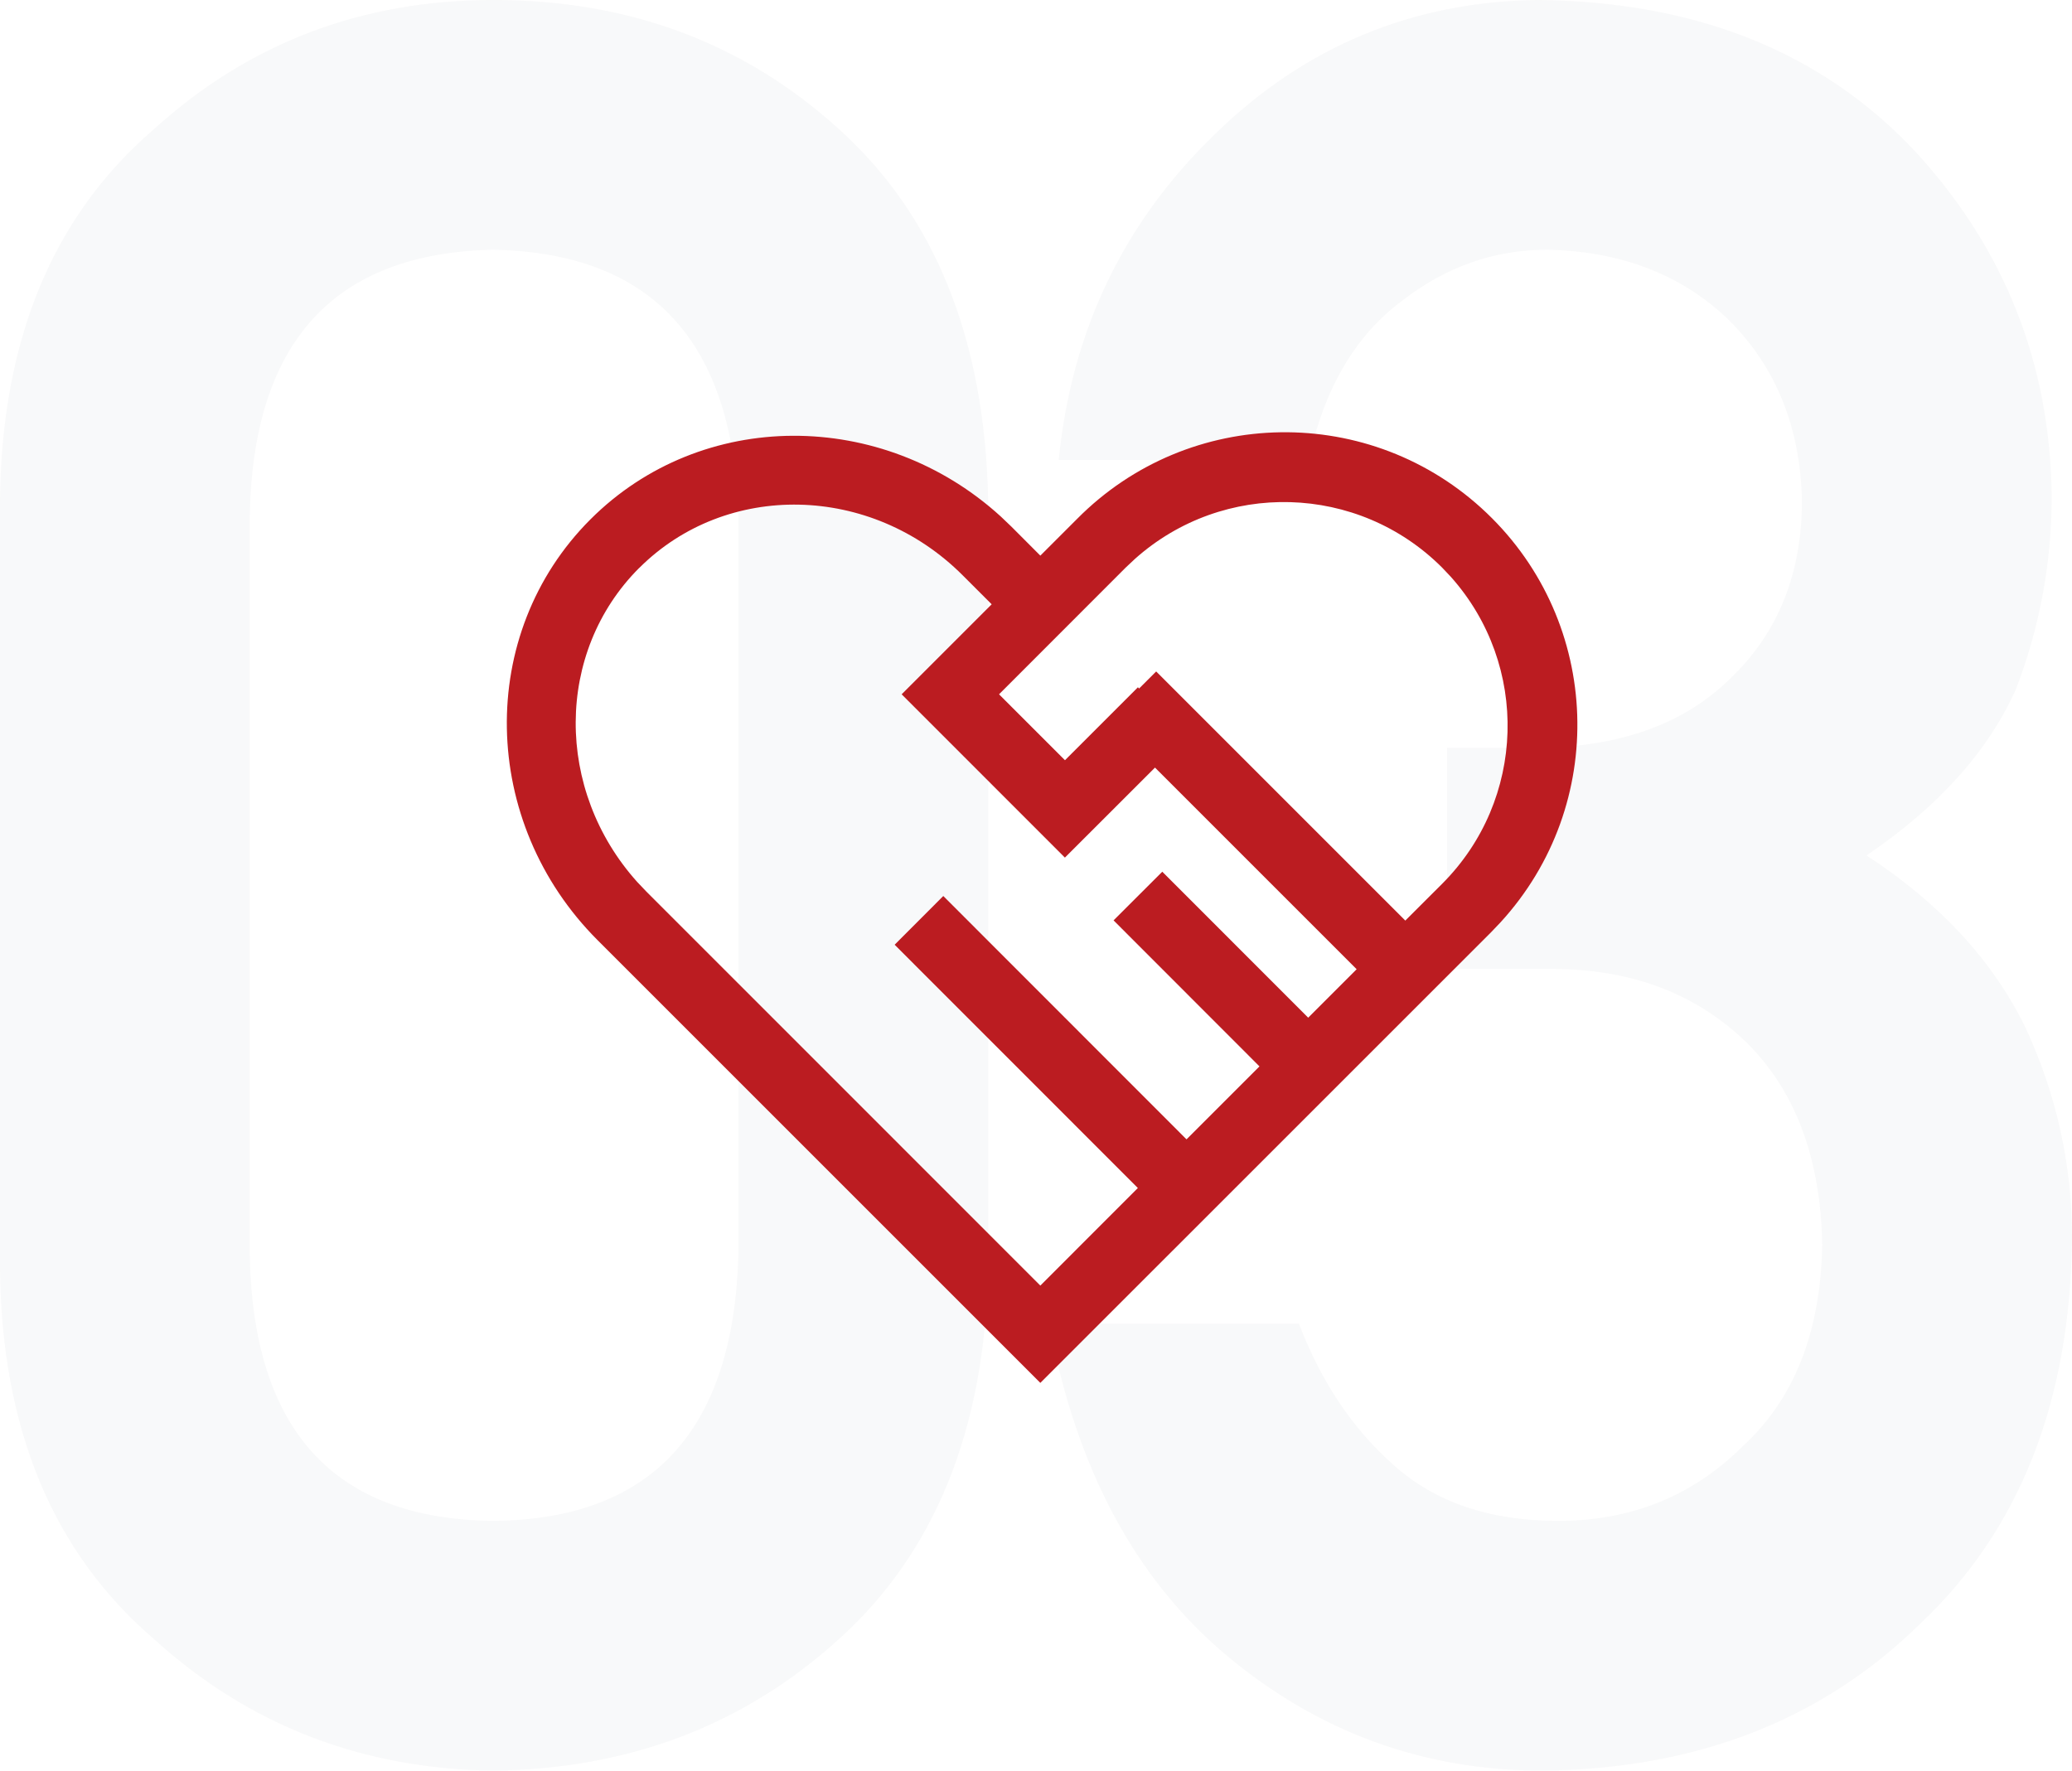 <svg xmlns="http://www.w3.org/2000/svg" xmlns:xlink="http://www.w3.org/1999/xlink" fill="none" version="1.1" width="169.347" height="144.727" viewBox="0 0 169.347 144.727"><g><g><g style="opacity:0.03;"><path d="M12.598,133.984Q0.195,123.34,0,103.711L0,40.918C0.13,27.767,4.329,17.643,12.598,10.547Q24.219,0,40.332,0Q56.934,0,68.555,10.547Q80.371,21.191,80.762,40.918L80.762,103.711C80.501,116.797,76.432,126.888,68.555,133.984Q56.934,144.531,40.332,144.727C29.59,144.596,20.345,141.016,12.598,133.984ZM40.332,124.316C53.288,124.186,59.961,116.927,60.352,102.539L60.352,42.188C59.961,27.93,53.288,20.671,40.332,20.41C27.311,20.671,20.671,27.93,20.41,42.188L20.41,102.539Q20.801,124.121,40.332,124.316Z" fill-rule="evenodd" fill="#111937" fill-opacity="1"/></g><g style="opacity:0.03;"><path d="M118.272,79.199L126.866,79.199C133.181,79.199,138.389,81.12,142.491,84.961C146.657,88.932,148.806,94.531,148.936,101.758C148.806,108.854,146.657,114.323,142.491,118.164C138.389,122.266,133.344,124.316,127.354,124.316C121.755,124.316,117.263,122.786,113.877,119.727C110.557,116.797,107.986,112.956,106.163,108.203L85.752,108.203C87.966,120.052,92.816,129.102,100.303,135.352C107.79,141.602,116.384,144.727,126.084,144.727C138.65,144.596,148.936,140.592,156.944,132.715C165.082,125.033,169.216,114.518,169.346,101.172C169.346,95.182,168.077,89.453,165.538,83.984C162.868,78.516,158.539,73.828,152.549,69.922C158.409,65.951,162.478,61.426,164.756,56.348C166.709,51.27,167.686,45.996,167.686,40.527C167.556,29.72,163.845,20.345,156.553,12.402C148.936,4.264,138.65,0.13,125.694,0C115.473,0.13,106.683,3.776,99.327,10.938C91.84,18.164,87.575,27.051,86.534,37.598L106.944,37.598C108.246,31.738,110.785,27.409,114.561,24.609C118.142,21.81,122.113,20.41,126.475,20.41C132.53,20.54,137.478,22.461,141.319,26.172C145.16,30.013,147.146,34.928,147.276,40.918C147.276,46.842,145.355,51.66,141.514,55.371C137.673,59.212,132.269,61.133,125.303,61.133L118.272,61.133L118.272,79.199Z" fill="#111937" fill-opacity="1"/></g></g><g><g style="opacity:0;"><path d="M40 27C40 27 40 27 40 27L130 27C130 27 130 27 130 27L130 117C130 117 130 117 130 117L40 117C40 117 40 117 40 117Z" fill="#BB1C21" fill-opacity="1"/></g><g><path d="M85.028,113.034L48.848,76.854C39.201,67.207,38.903,51.806,48.257,42.452C57.336,33.373,72.108,33.39,81.794,42.216L82.66,43.043L85.028,45.416L88.032,42.413C97.196,33.162,112.078,32.947,121.505,41.929C130.933,50.91,131.438,65.785,122.643,75.386L121.844,76.224L85.028,113.034ZM81.653,56.751L87.041,62.139L93.004,56.177L93.1,56.278L94.495,54.883L114.857,75.246L117.861,72.247C124.719,65.393,125.032,54.376,118.575,47.143L117.861,46.389C111.006,39.536,99.993,39.225,92.762,45.681L92.008,46.389L81.653,56.751ZM52.076,72.085C45.343,64.581,45.36,53.308,52.234,46.429L52.24,46.429C59.355,39.313,71.196,39.538,78.677,47.02L81.051,49.393L73.693,56.751L87.036,70.099L94.399,62.741L110.88,79.223L106.92,83.183L94.995,71.252L91.013,75.229L102.938,87.165L96.975,93.128L77.096,73.238L73.12,77.22L92.998,97.105L85.028,105.081L52.825,72.872L52.076,72.085Z" fill-rule="evenodd" fill="#BB1C21" fill-opacity="1"/></g></g></g></svg>